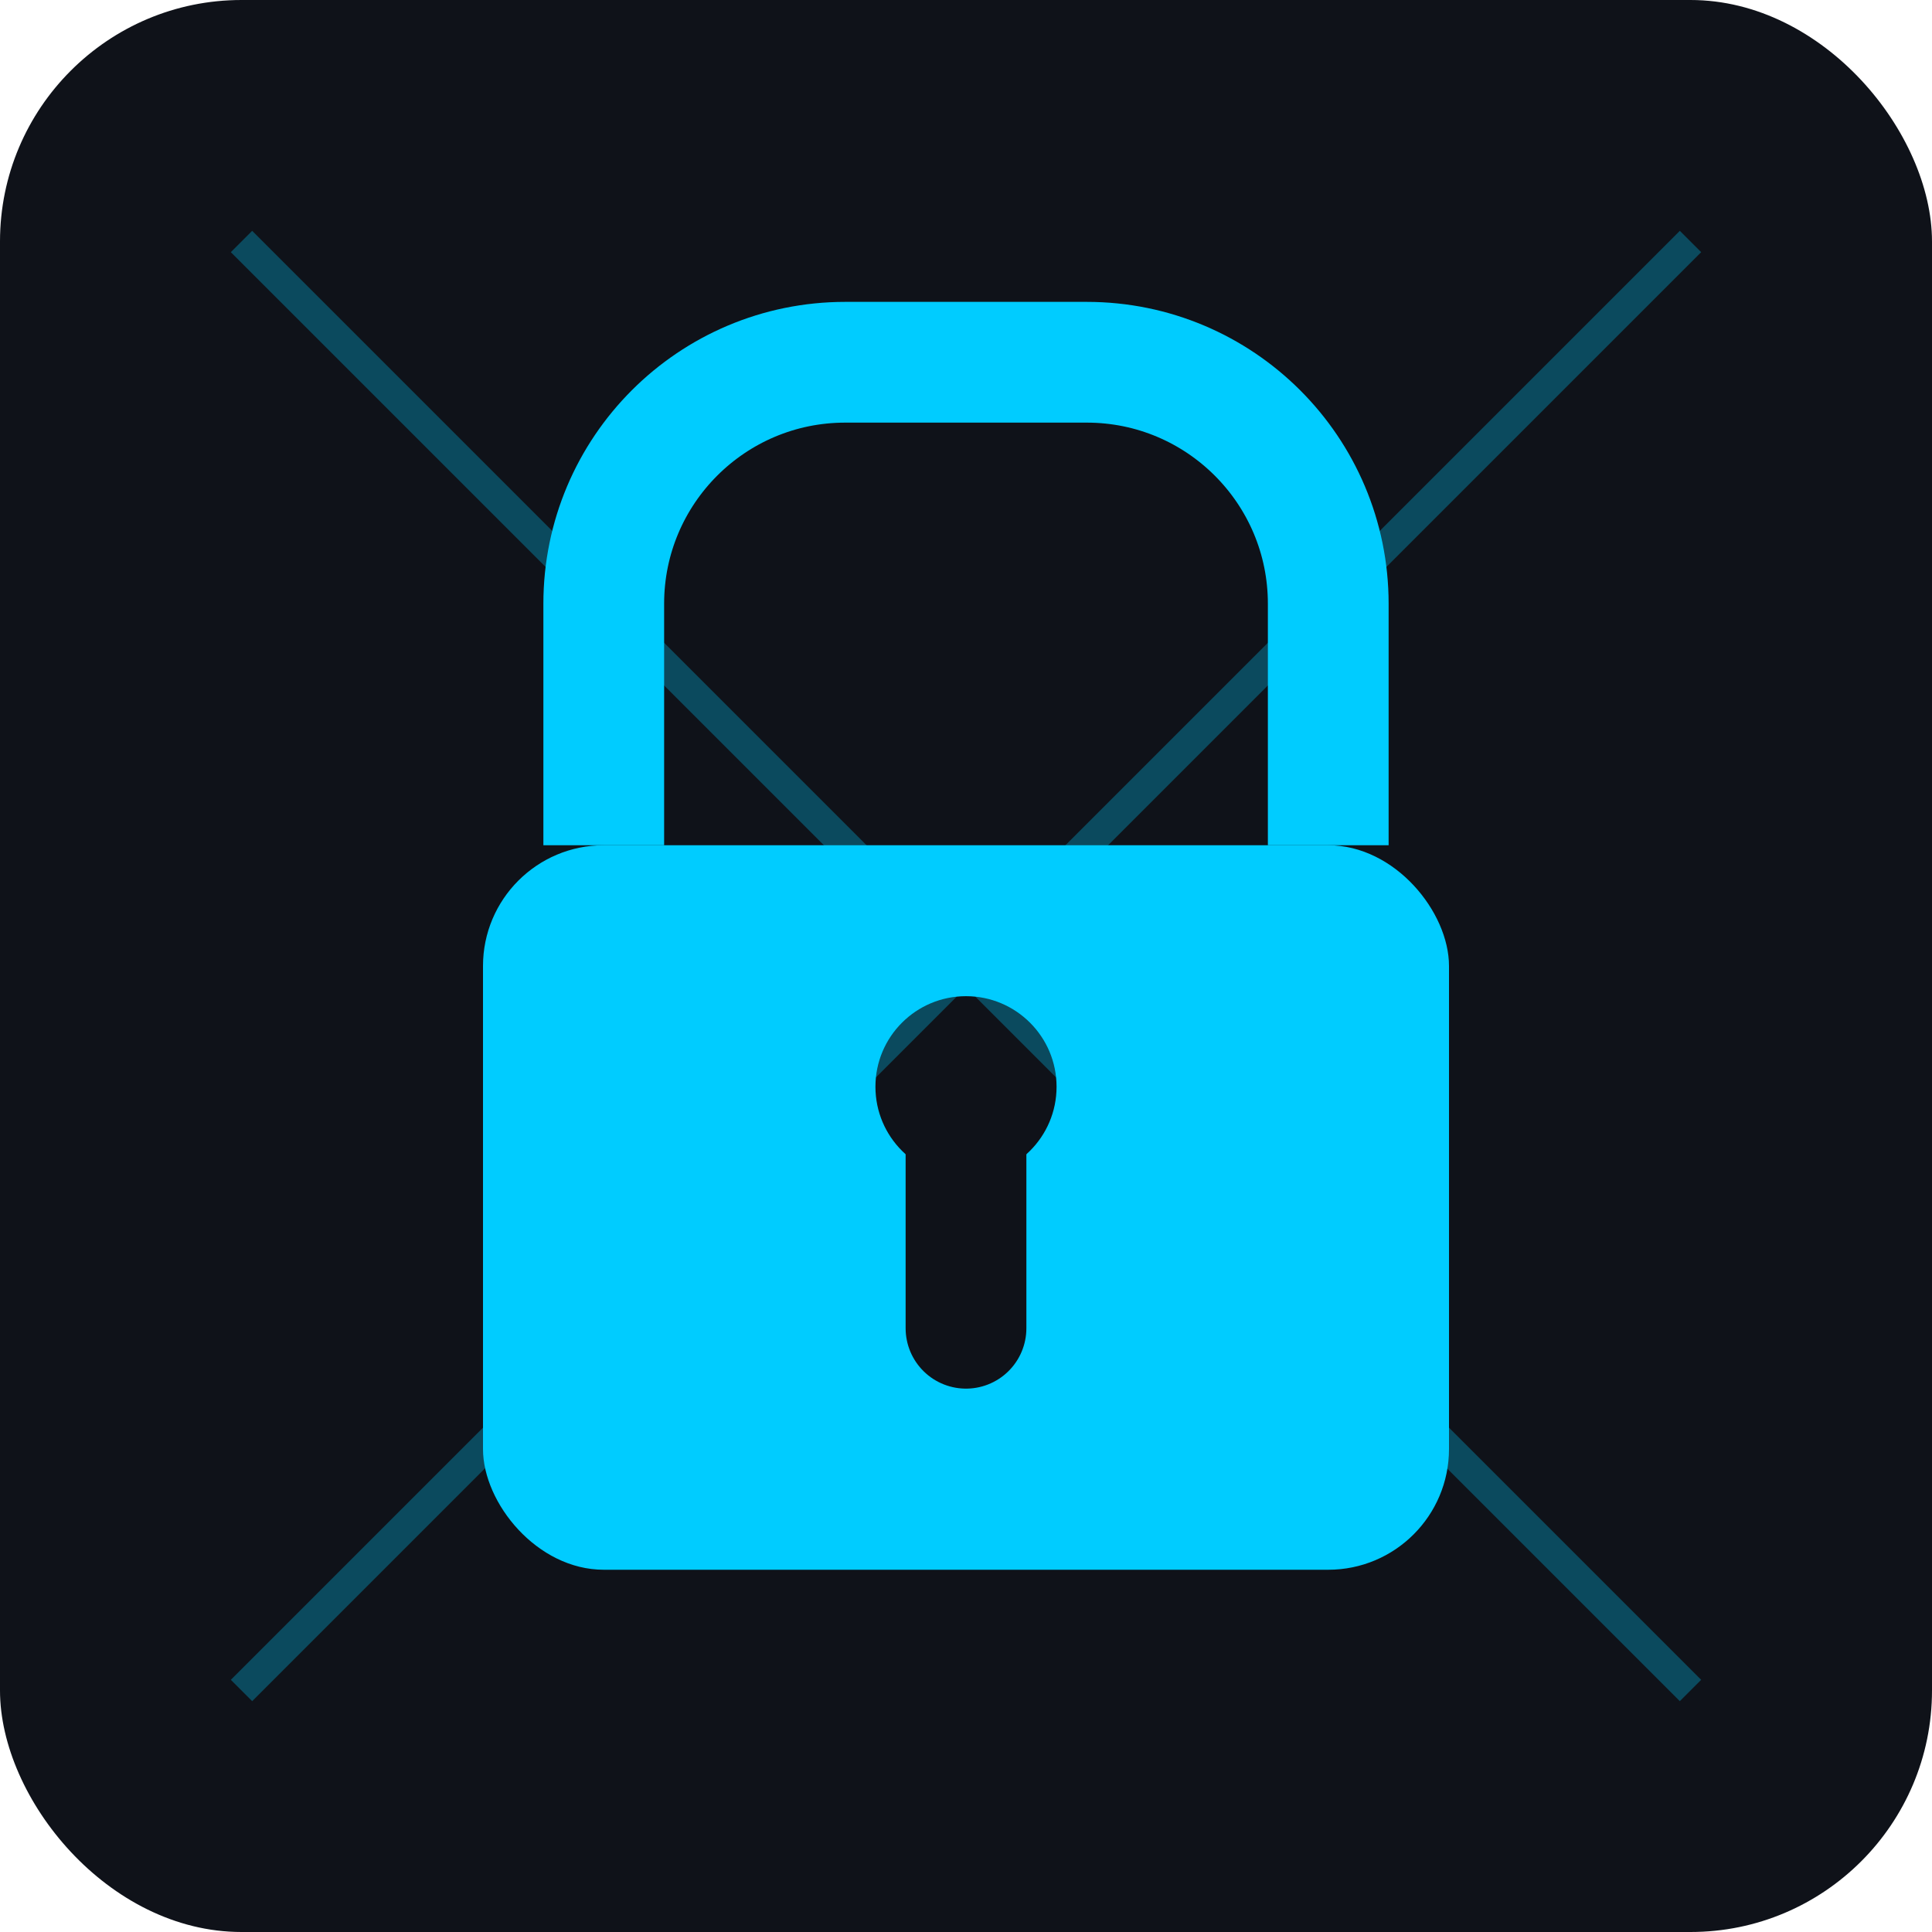 
<svg xmlns="http://www.w3.org/2000/svg" width="32" height="32" viewBox="0 0 32 32" fill="none">
  <!-- Background -->
  <rect width="32" height="32" rx="4" fill="#0F1219"/>
  
  <!-- Vault/Lock Icon -->
  <rect x="8" y="14" width="16" height="12" rx="2" fill="#00CCFF"/>
  
  <!-- Lock Top -->
  <path d="M10 14V10C10 7.791 11.791 6 14 6H18C20.209 6 22 7.791 22 10V14" stroke="#00CCFF" stroke-width="2"/>
  
  <!-- Keyhole -->
  <path d="M16 18V22" stroke="#0F1219" stroke-width="2" stroke-linecap="round"/>
  <circle cx="16" cy="18" r="1.5" fill="#0F1219"/>
  
  <!-- Tech Grid Lines (subtle) -->
  <path d="M4 4L28 28" stroke="#00CCFF" stroke-width="0.5" stroke-opacity="0.3"/>
  <path d="M28 4L4 28" stroke="#00CCFF" stroke-width="0.5" stroke-opacity="0.3"/>
</svg>
